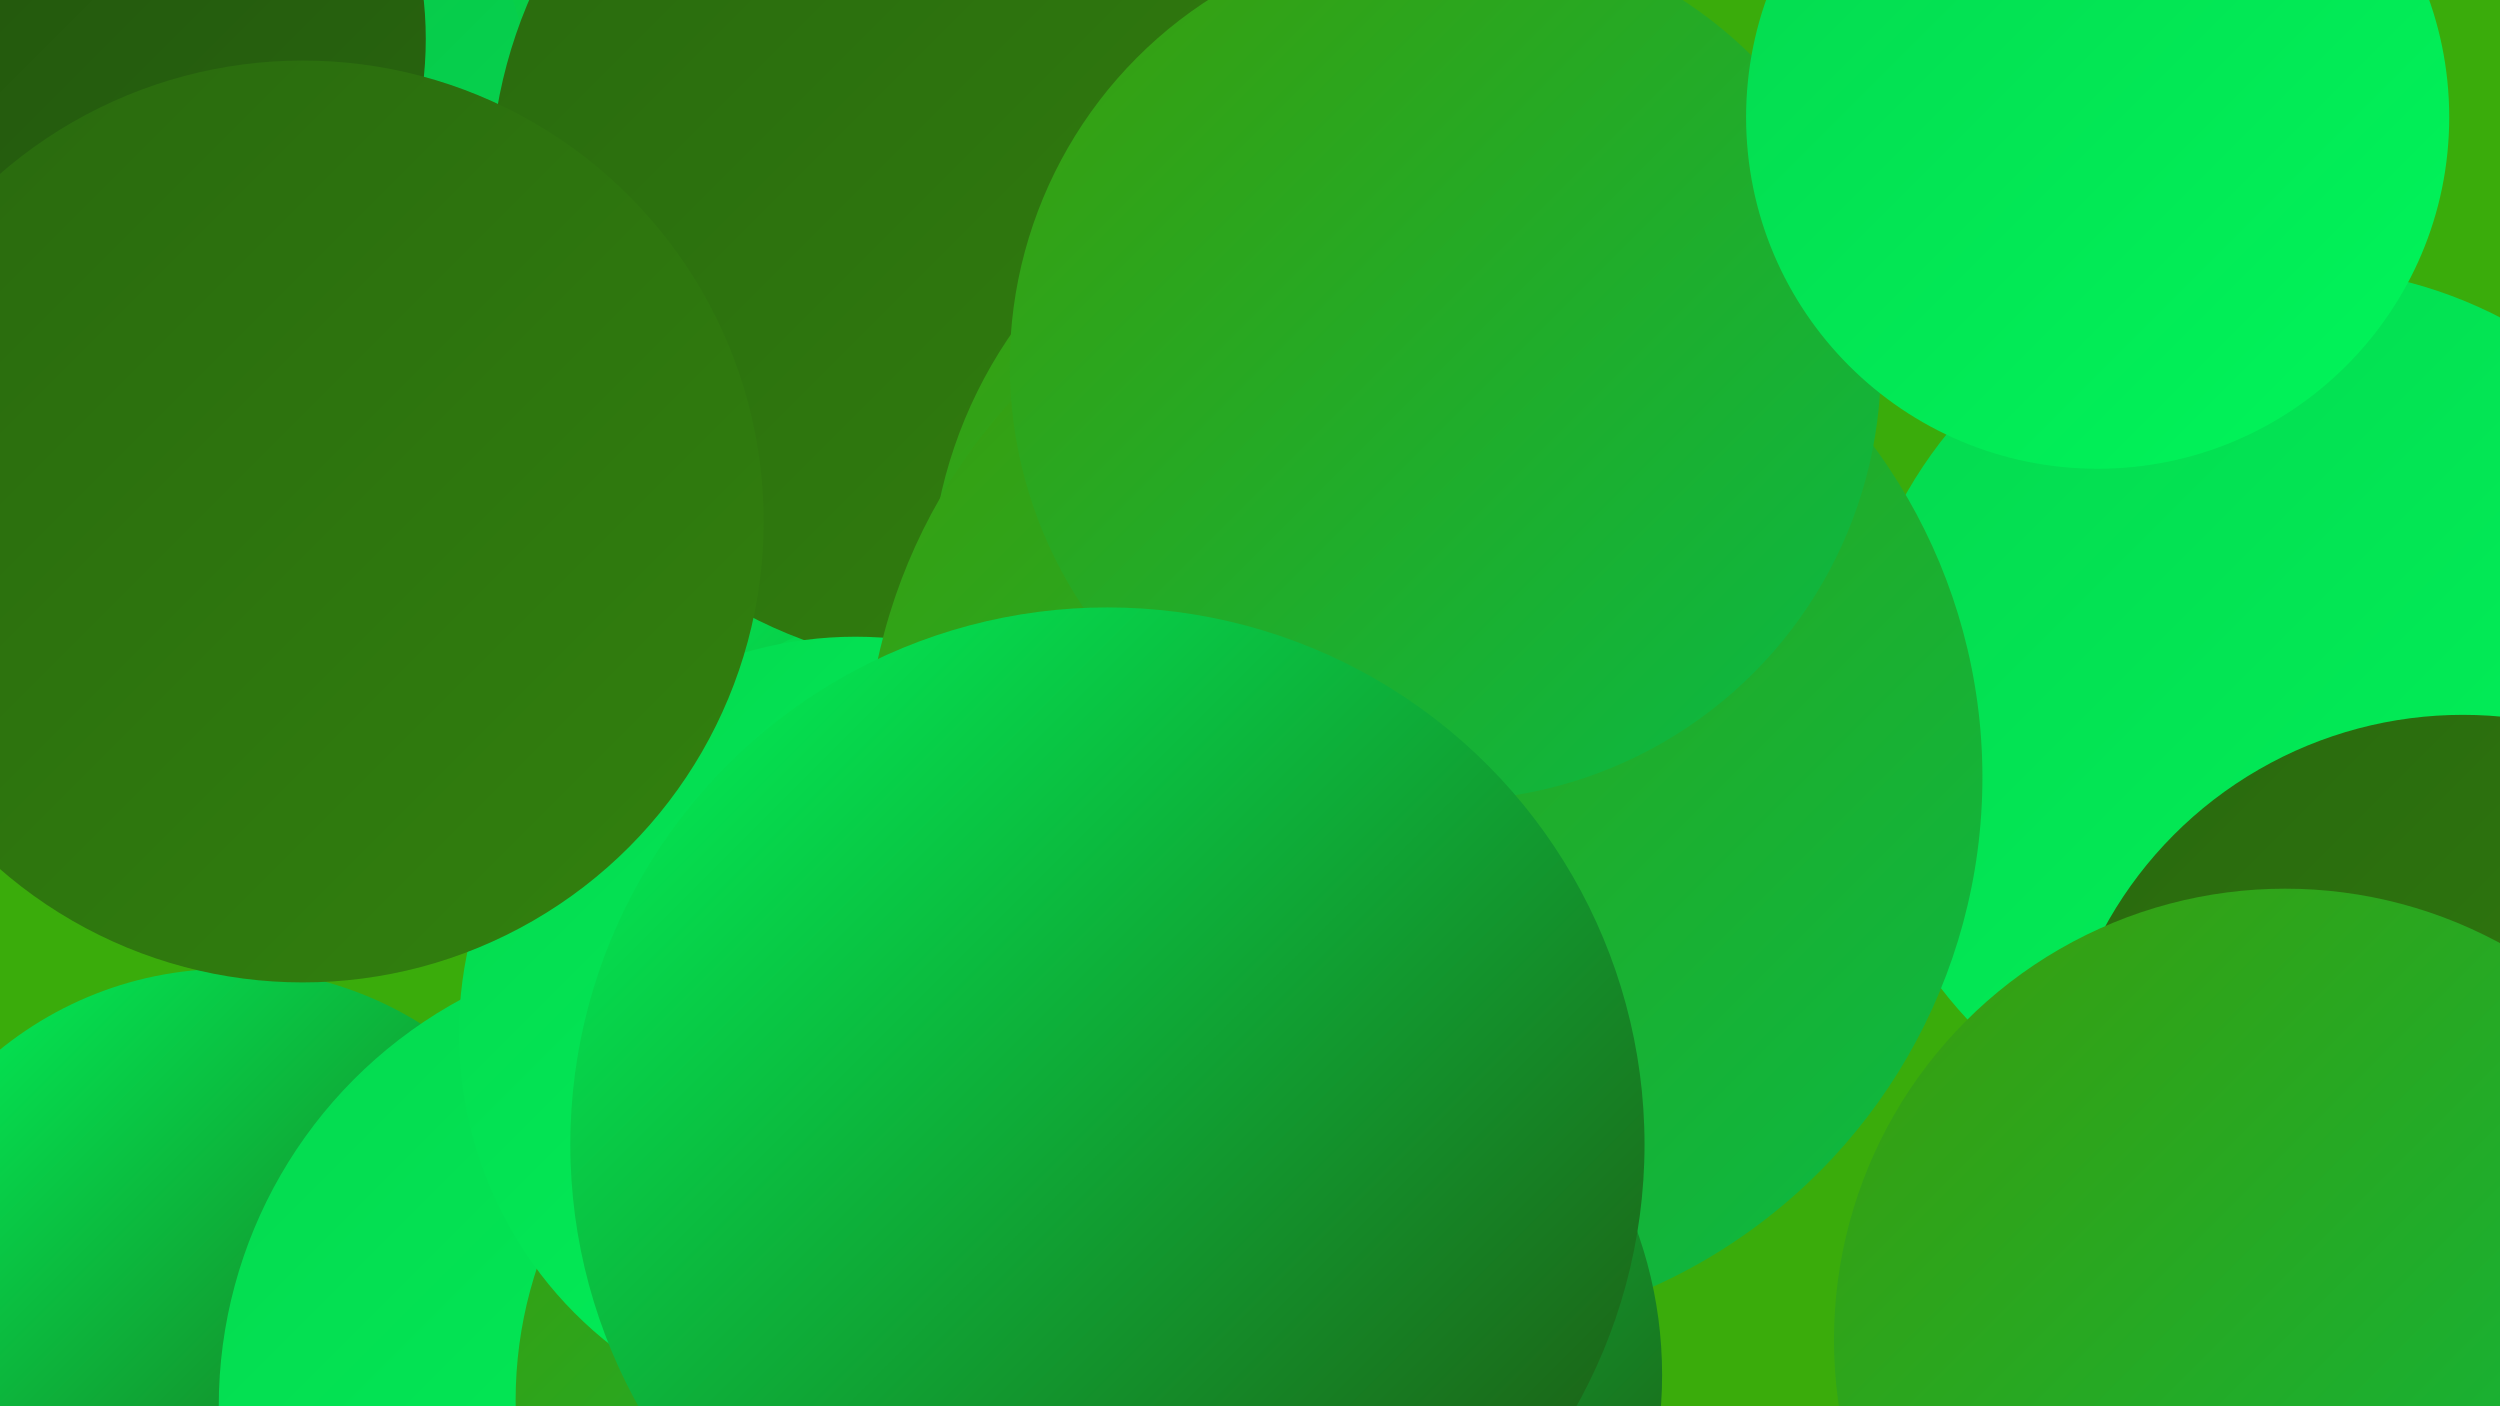 <?xml version="1.0" encoding="UTF-8"?><svg width="1280" height="720" xmlns="http://www.w3.org/2000/svg"><defs><linearGradient id="grad0" x1="0%" y1="0%" x2="100%" y2="100%"><stop offset="0%" style="stop-color:#204f0d;stop-opacity:1" /><stop offset="100%" style="stop-color:#29680e;stop-opacity:1" /></linearGradient><linearGradient id="grad1" x1="0%" y1="0%" x2="100%" y2="100%"><stop offset="0%" style="stop-color:#29680e;stop-opacity:1" /><stop offset="100%" style="stop-color:#32820e;stop-opacity:1" /></linearGradient><linearGradient id="grad2" x1="0%" y1="0%" x2="100%" y2="100%"><stop offset="0%" style="stop-color:#32820e;stop-opacity:1" /><stop offset="100%" style="stop-color:#3b9d0c;stop-opacity:1" /></linearGradient><linearGradient id="grad3" x1="0%" y1="0%" x2="100%" y2="100%"><stop offset="0%" style="stop-color:#3b9d0c;stop-opacity:1" /><stop offset="100%" style="stop-color:#09ba45;stop-opacity:1" /></linearGradient><linearGradient id="grad4" x1="0%" y1="0%" x2="100%" y2="100%"><stop offset="0%" style="stop-color:#09ba45;stop-opacity:1" /><stop offset="100%" style="stop-color:#05d84f;stop-opacity:1" /></linearGradient><linearGradient id="grad5" x1="0%" y1="0%" x2="100%" y2="100%"><stop offset="0%" style="stop-color:#05d84f;stop-opacity:1" /><stop offset="100%" style="stop-color:#00f65a;stop-opacity:1" /></linearGradient><linearGradient id="grad6" x1="0%" y1="0%" x2="100%" y2="100%"><stop offset="0%" style="stop-color:#00f65a;stop-opacity:1" /><stop offset="100%" style="stop-color:#204f0d;stop-opacity:1" /></linearGradient></defs><rect width="1280" height="720" fill="#3aac0b" /><circle cx="1175" cy="366" r="229" fill="url(#grad5)" /><circle cx="349" cy="222" r="282" fill="url(#grad6)" /><circle cx="1261" cy="575" r="209" fill="url(#grad1)" /><circle cx="535" cy="466" r="240" fill="url(#grad6)" /><circle cx="117" cy="682" r="186" fill="url(#grad6)" /><circle cx="508" cy="536" r="233" fill="url(#grad6)" /><circle cx="349" cy="720" r="237" fill="url(#grad5)" /><circle cx="480" cy="717" r="216" fill="url(#grad3)" /><circle cx="82" cy="59" r="190" fill="url(#grad4)" /><circle cx="1170" cy="686" r="231" fill="url(#grad3)" /><circle cx="497" cy="97" r="246" fill="url(#grad1)" /><circle cx="438" cy="529" r="203" fill="url(#grad5)" /><circle cx="712" cy="305" r="236" fill="url(#grad3)" /><circle cx="729" cy="398" r="286" fill="url(#grad3)" /><circle cx="740" cy="187" r="223" fill="url(#grad3)" /><circle cx="27" cy="20" r="191" fill="url(#grad0)" /><circle cx="155" cy="267" r="236" fill="url(#grad1)" /><circle cx="632" cy="704" r="219" fill="url(#grad6)" /><circle cx="567" cy="586" r="275" fill="url(#grad6)" /><circle cx="1074" cy="60" r="180" fill="url(#grad5)" /></svg>
